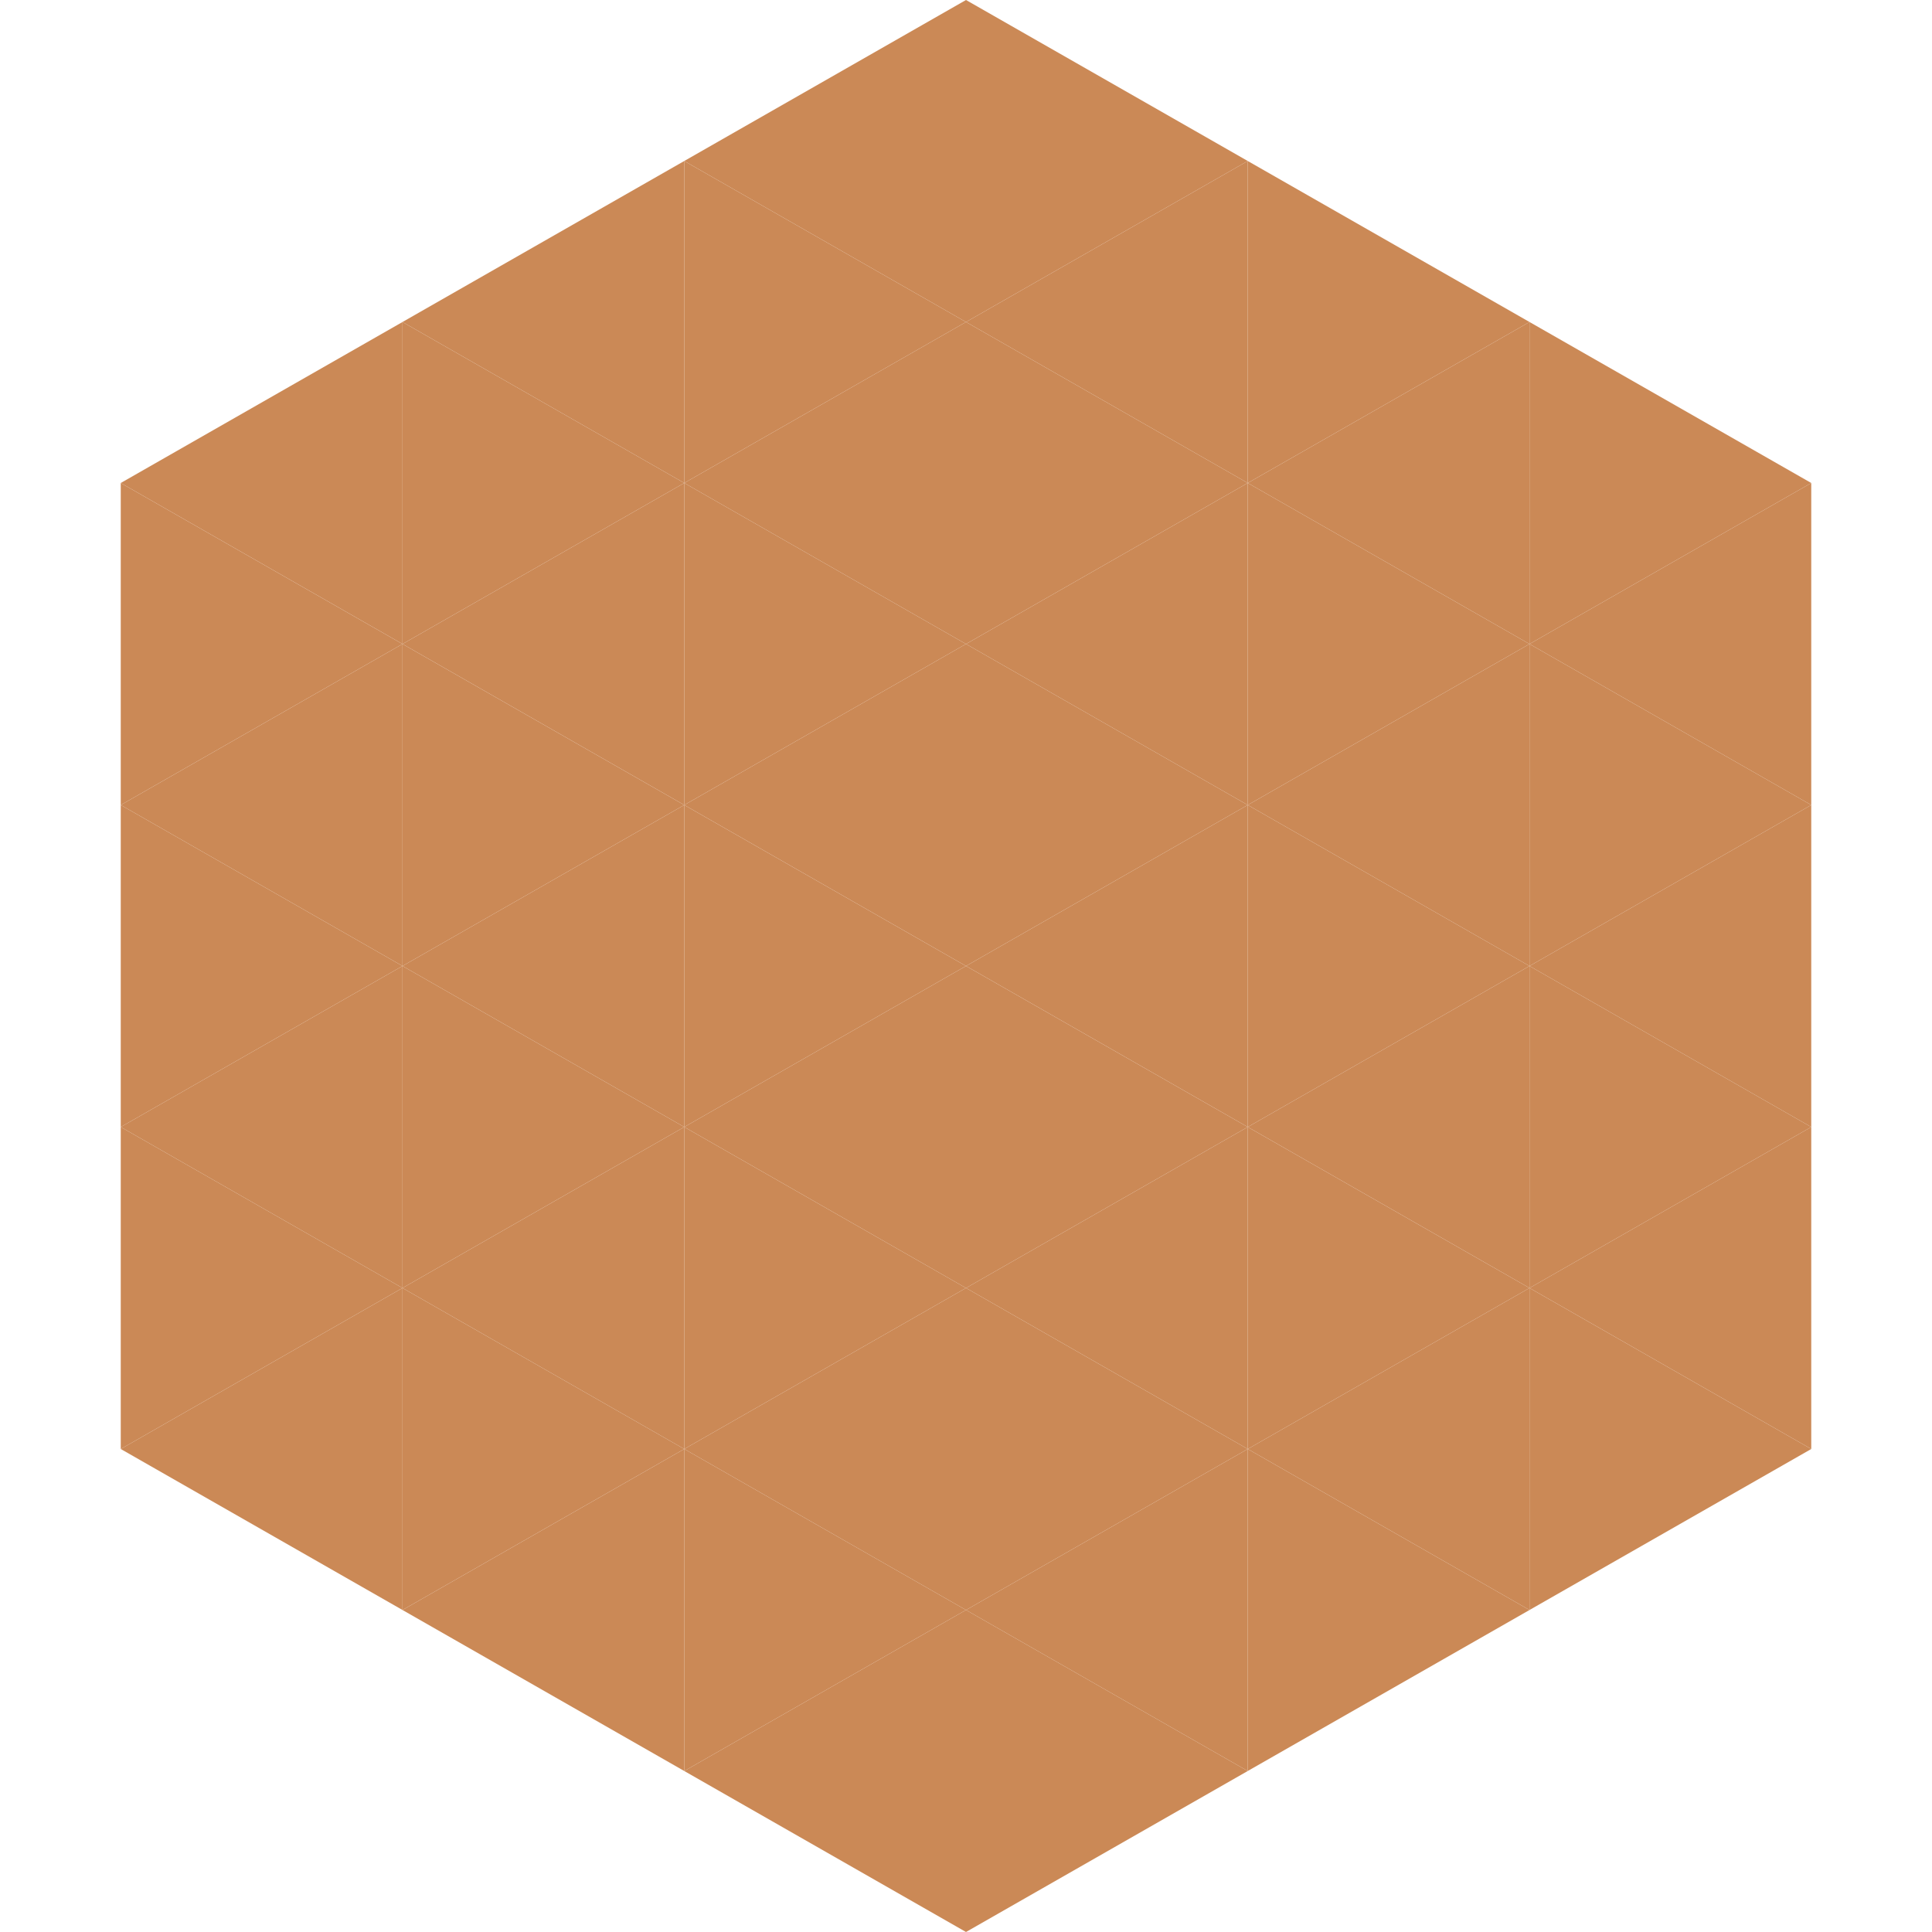 <?xml version="1.0"?>
<!-- Generated by SVGo -->
<svg width="240" height="240"
     xmlns="http://www.w3.org/2000/svg"
     xmlns:xlink="http://www.w3.org/1999/xlink">
<polygon points="50,40 15,60 50,80" style="fill:rgb(203,137,86)" />
<polygon points="190,40 225,60 190,80" style="fill:rgb(203,137,86)" />
<polygon points="15,60 50,80 15,100" style="fill:rgb(203,137,86)" />
<polygon points="225,60 190,80 225,100" style="fill:rgb(203,137,86)" />
<polygon points="50,80 15,100 50,120" style="fill:rgb(203,137,86)" />
<polygon points="190,80 225,100 190,120" style="fill:rgb(203,137,86)" />
<polygon points="15,100 50,120 15,140" style="fill:rgb(203,137,86)" />
<polygon points="225,100 190,120 225,140" style="fill:rgb(203,137,86)" />
<polygon points="50,120 15,140 50,160" style="fill:rgb(203,137,86)" />
<polygon points="190,120 225,140 190,160" style="fill:rgb(203,137,86)" />
<polygon points="15,140 50,160 15,180" style="fill:rgb(203,137,86)" />
<polygon points="225,140 190,160 225,180" style="fill:rgb(203,137,86)" />
<polygon points="50,160 15,180 50,200" style="fill:rgb(203,137,86)" />
<polygon points="190,160 225,180 190,200" style="fill:rgb(203,137,86)" />
<polygon points="15,180 50,200 15,220" style="fill:rgb(255,255,255); fill-opacity:0" />
<polygon points="225,180 190,200 225,220" style="fill:rgb(255,255,255); fill-opacity:0" />
<polygon points="50,0 85,20 50,40" style="fill:rgb(255,255,255); fill-opacity:0" />
<polygon points="190,0 155,20 190,40" style="fill:rgb(255,255,255); fill-opacity:0" />
<polygon points="85,20 50,40 85,60" style="fill:rgb(203,137,86)" />
<polygon points="155,20 190,40 155,60" style="fill:rgb(203,137,86)" />
<polygon points="50,40 85,60 50,80" style="fill:rgb(203,137,86)" />
<polygon points="190,40 155,60 190,80" style="fill:rgb(203,137,86)" />
<polygon points="85,60 50,80 85,100" style="fill:rgb(203,137,86)" />
<polygon points="155,60 190,80 155,100" style="fill:rgb(203,137,86)" />
<polygon points="50,80 85,100 50,120" style="fill:rgb(203,137,86)" />
<polygon points="190,80 155,100 190,120" style="fill:rgb(203,137,86)" />
<polygon points="85,100 50,120 85,140" style="fill:rgb(203,137,86)" />
<polygon points="155,100 190,120 155,140" style="fill:rgb(203,137,86)" />
<polygon points="50,120 85,140 50,160" style="fill:rgb(203,137,86)" />
<polygon points="190,120 155,140 190,160" style="fill:rgb(203,137,86)" />
<polygon points="85,140 50,160 85,180" style="fill:rgb(203,137,86)" />
<polygon points="155,140 190,160 155,180" style="fill:rgb(203,137,86)" />
<polygon points="50,160 85,180 50,200" style="fill:rgb(203,137,86)" />
<polygon points="190,160 155,180 190,200" style="fill:rgb(203,137,86)" />
<polygon points="85,180 50,200 85,220" style="fill:rgb(203,137,86)" />
<polygon points="155,180 190,200 155,220" style="fill:rgb(203,137,86)" />
<polygon points="120,0 85,20 120,40" style="fill:rgb(203,137,86)" />
<polygon points="120,0 155,20 120,40" style="fill:rgb(203,137,86)" />
<polygon points="85,20 120,40 85,60" style="fill:rgb(203,137,86)" />
<polygon points="155,20 120,40 155,60" style="fill:rgb(203,137,86)" />
<polygon points="120,40 85,60 120,80" style="fill:rgb(203,137,86)" />
<polygon points="120,40 155,60 120,80" style="fill:rgb(203,137,86)" />
<polygon points="85,60 120,80 85,100" style="fill:rgb(203,137,86)" />
<polygon points="155,60 120,80 155,100" style="fill:rgb(203,137,86)" />
<polygon points="120,80 85,100 120,120" style="fill:rgb(203,137,86)" />
<polygon points="120,80 155,100 120,120" style="fill:rgb(203,137,86)" />
<polygon points="85,100 120,120 85,140" style="fill:rgb(203,137,86)" />
<polygon points="155,100 120,120 155,140" style="fill:rgb(203,137,86)" />
<polygon points="120,120 85,140 120,160" style="fill:rgb(203,137,86)" />
<polygon points="120,120 155,140 120,160" style="fill:rgb(203,137,86)" />
<polygon points="85,140 120,160 85,180" style="fill:rgb(203,137,86)" />
<polygon points="155,140 120,160 155,180" style="fill:rgb(203,137,86)" />
<polygon points="120,160 85,180 120,200" style="fill:rgb(203,137,86)" />
<polygon points="120,160 155,180 120,200" style="fill:rgb(203,137,86)" />
<polygon points="85,180 120,200 85,220" style="fill:rgb(203,137,86)" />
<polygon points="155,180 120,200 155,220" style="fill:rgb(203,137,86)" />
<polygon points="120,200 85,220 120,240" style="fill:rgb(203,137,86)" />
<polygon points="120,200 155,220 120,240" style="fill:rgb(203,137,86)" />
<polygon points="85,220 120,240 85,260" style="fill:rgb(255,255,255); fill-opacity:0" />
<polygon points="155,220 120,240 155,260" style="fill:rgb(255,255,255); fill-opacity:0" />
</svg>

